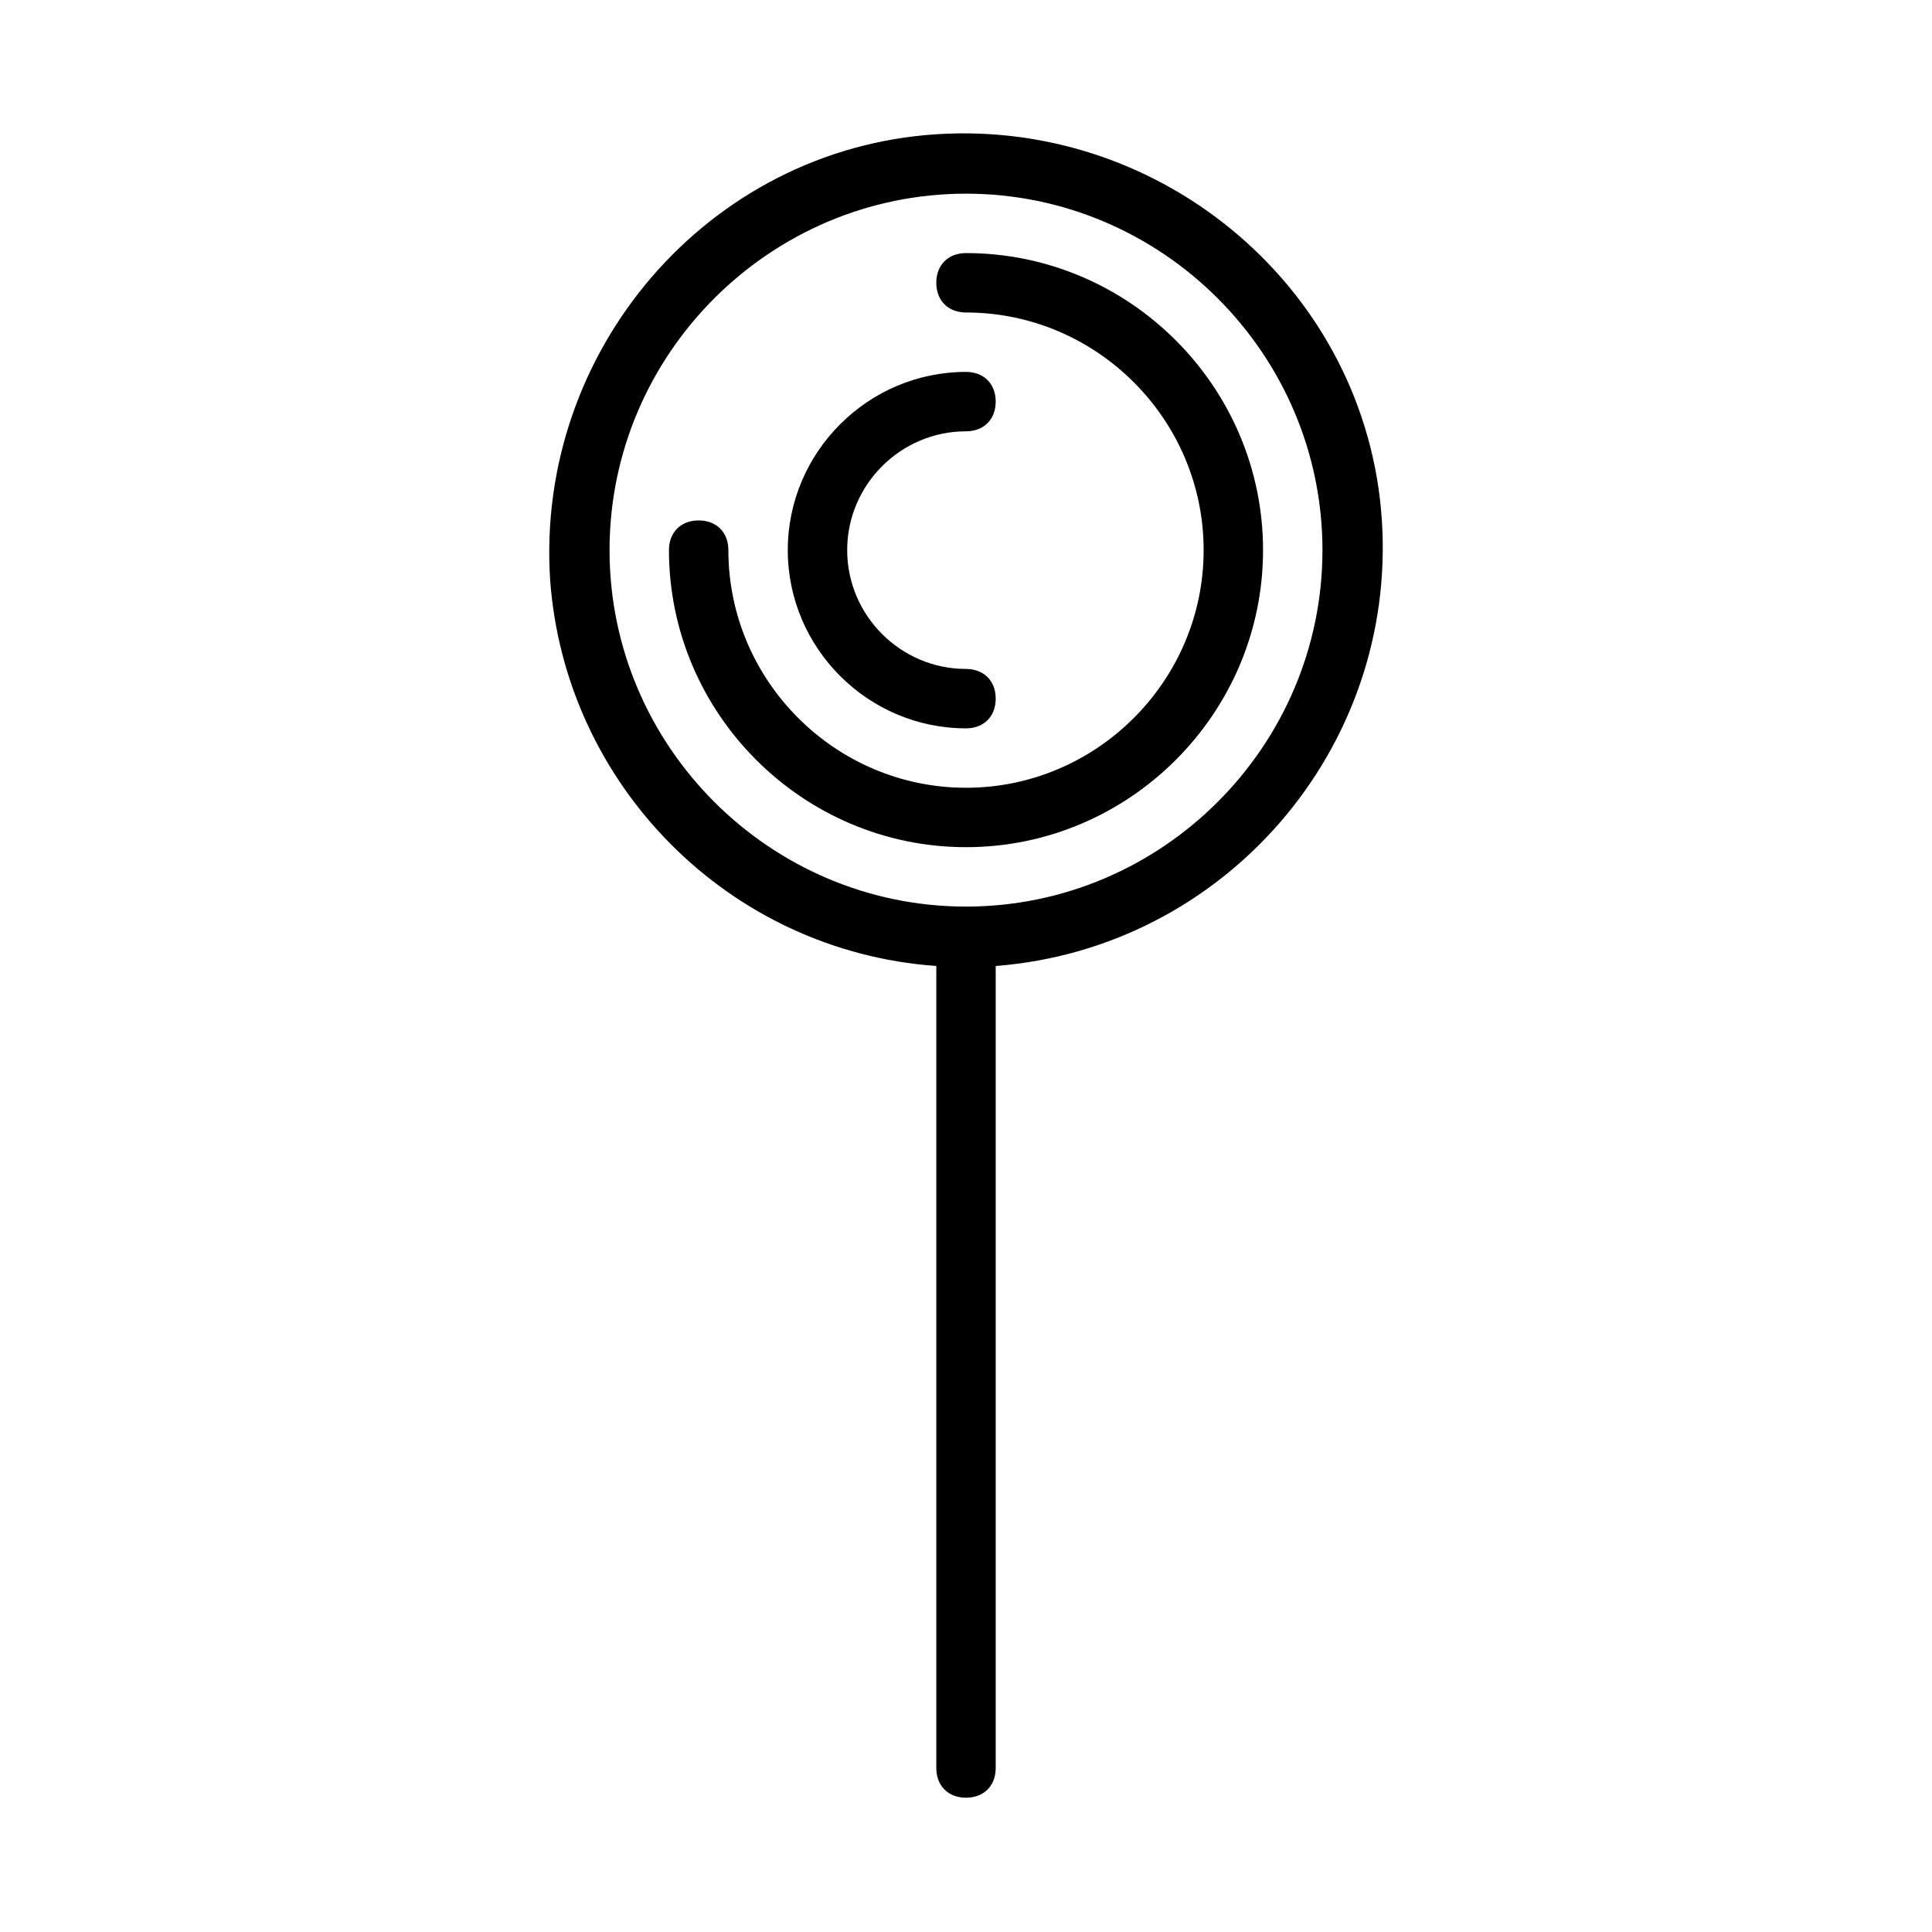 <?xml version="1.0" encoding="UTF-8"?>
<!-- Uploaded to: ICON Repo, www.svgrepo.com, Generator: ICON Repo Mixer Tools -->
<svg fill="#000000" width="800px" height="800px" version="1.1" viewBox="144 144 512 512" xmlns="http://www.w3.org/2000/svg">
 <g>
  <path d="m478.72 289.79c0-43.297-35.426-78.719-78.719-78.719-4.723 0-7.871 3.148-7.871 7.871s3.148 7.871 7.871 7.871c34.637 0 62.977 28.34 62.977 62.977 0 34.637-28.34 62.977-62.977 62.977s-62.977-28.34-62.977-62.977c0-4.723-3.148-7.871-7.871-7.871s-7.871 3.148-7.871 7.871c0 43.297 35.426 78.719 78.719 78.719 43.293 0.004 78.719-35.422 78.719-78.719z"/>
  <path d="m400 337.02c4.723 0 7.871-3.148 7.871-7.871s-3.148-7.871-7.871-7.871c-17.32 0-31.488-14.168-31.488-31.488 0-17.32 14.168-31.488 31.488-31.488 4.723 0 7.871-3.148 7.871-7.871s-3.148-7.871-7.871-7.871c-25.977 0-47.23 21.254-47.23 47.23-0.004 25.977 21.25 47.23 47.23 47.23z"/>
  <path d="m400 620.41c4.723 0 7.871-3.148 7.871-7.871v-212.54c60.613-4.723 106.27-57.465 102.34-118.08-3.938-60.613-57.465-106.27-118.08-102.34-60.613 3.938-106.27 57.465-102.34 118.08 3.938 54.316 47.23 98.398 102.34 102.34v212.54c0 4.723 3.148 7.871 7.875 7.871zm-94.465-330.62c0-51.957 42.508-94.465 94.465-94.465s94.465 42.508 94.465 94.465c0 51.957-42.508 94.465-94.465 94.465s-94.465-42.508-94.465-94.465z"/>
 </g>
</svg>